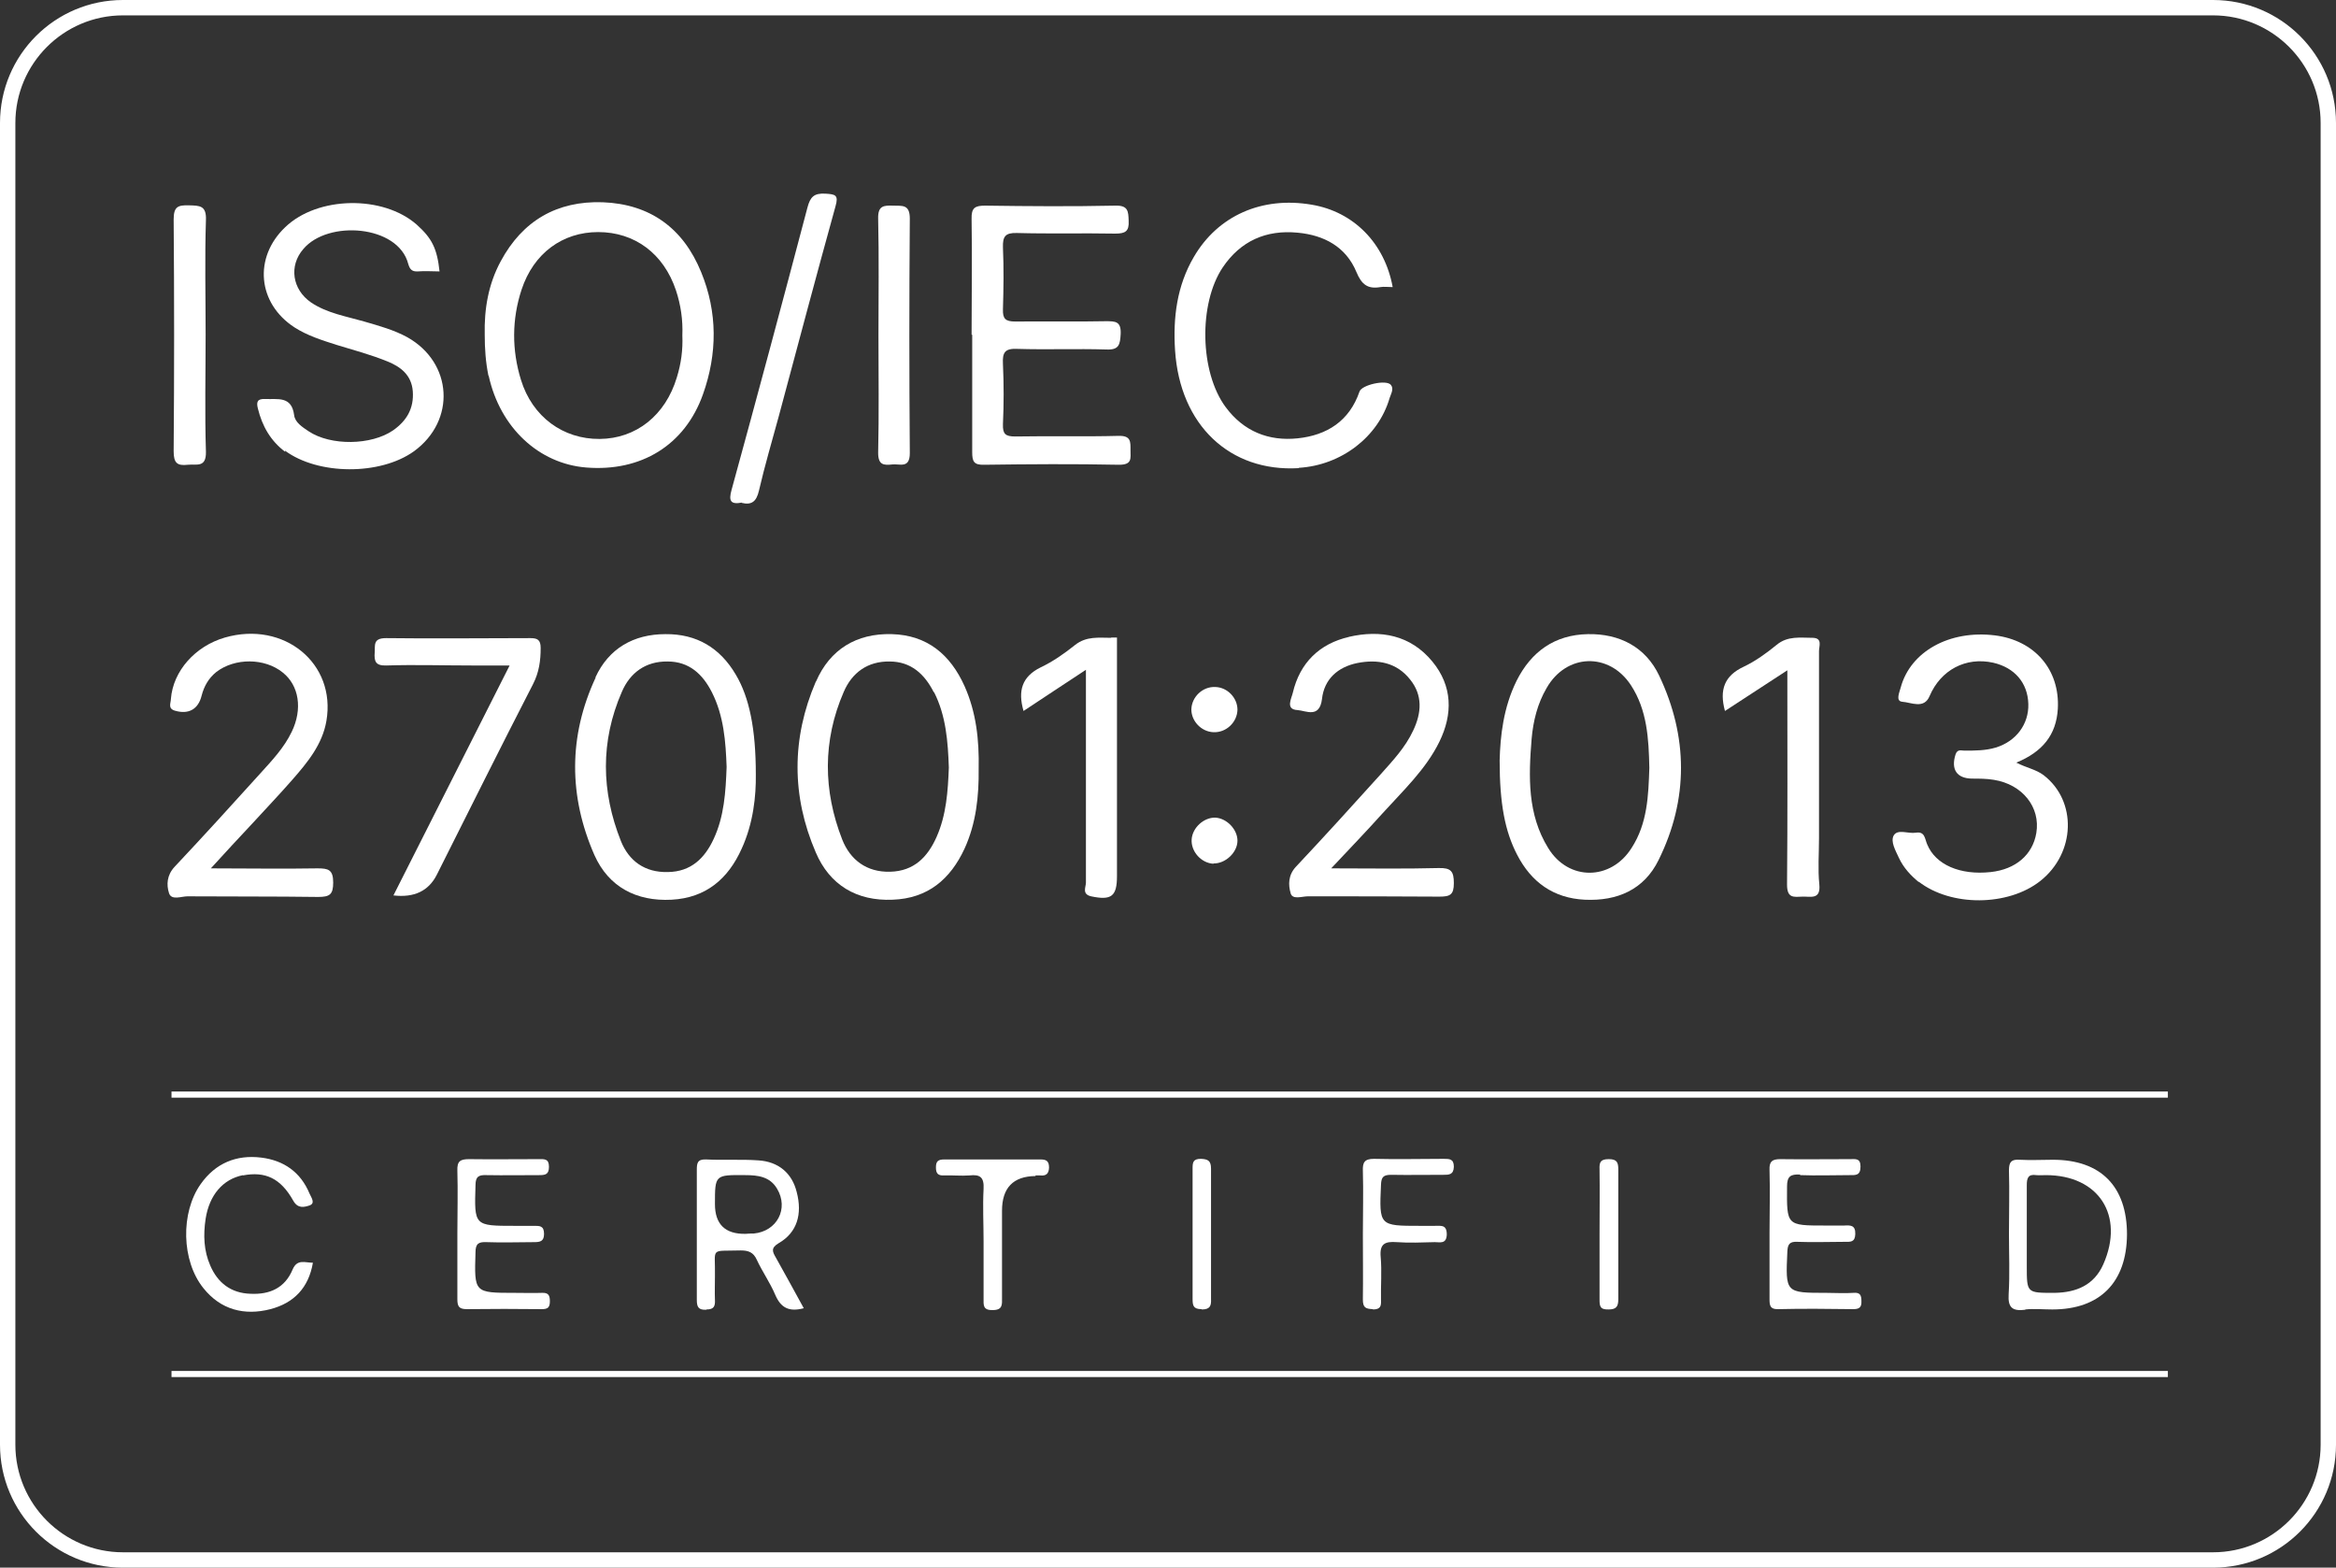 <?xml version="1.0" encoding="UTF-8"?>
<svg id="Layer_1" xmlns="http://www.w3.org/2000/svg" viewBox="0 0 76 51">
  <rect x="0" y="0" width="76" height="51" fill="#333333" stroke="none"/>
  <defs>
    <style>
      .cls-1, .cls-2 {
        fill: #fff;
      }

      .cls-2 {
        stroke: #fff;
        stroke-linejoin: round;
        stroke-width: .2px;
      }
    </style>
  </defs>
  <path class="cls-1" d="M72,.5c1.93,0,3.5,1.57,3.5,3.5v43c0,1.93-1.57,3.5-3.5,3.5H4c-1.93,0-3.5-1.57-3.5-3.5V4C.5,2.07,2.07.5,4,.5h68M72,0H4C1.79,0,0,1.79,0,4v43C0,49.21,1.79,51,4,51h68c2.21,0,4-1.79,4-4V4C76,1.79,74.21,0,72,0h0Z"/>
  <g>
    <path class="cls-1" d="M15.9,12.23c.37,1.68,1.63,2.86,3.18,2.98,1.77.14,3.2-.72,3.79-2.38.47-1.32.48-2.67-.06-3.98-.58-1.42-1.65-2.21-3.2-2.27-1.49-.05-2.61.6-3.32,1.92-.4.74-.54,1.55-.52,2.39,0,.45.03.89.12,1.33ZM16.97,9.42c.39-1.18,1.33-1.87,2.49-1.87,1.19,0,2.13.7,2.53,1.89.16.48.23.97.21,1.47.02.47-.04.92-.18,1.37-.37,1.23-1.32,1.99-2.51,2-1.19.01-2.19-.72-2.56-1.92-.3-.97-.3-1.97.02-2.94Z"/>
    <path class="cls-1" d="M31.63,10.89c0,1.27,0,2.55,0,3.82,0,.3.05.42.39.41,1.46-.02,2.93-.03,4.39,0,.43,0,.37-.21.37-.47,0-.28.02-.48-.39-.47-1.12.03-2.24,0-3.36.02-.32,0-.41-.08-.4-.4.03-.65.03-1.31,0-1.96-.02-.37.06-.51.47-.49.96.03,1.93-.01,2.89.02.42.02.45-.16.47-.5.02-.42-.17-.42-.49-.42-.98.02-1.96,0-2.94.01-.32,0-.41-.09-.4-.4.02-.67.03-1.34,0-2.01-.01-.35.07-.48.45-.47,1.07.03,2.14,0,3.2.02.33,0,.46-.07.44-.42-.01-.31-.02-.5-.43-.49-1.41.03-2.82.02-4.24,0-.33,0-.45.07-.44.43.02,1.26,0,2.51,0,3.77Z"/>
    <path class="cls-1" d="M51.56,29.27c1.06.05,1.93-.33,2.4-1.29.98-1.98.96-4.02.02-6-.44-.93-1.29-1.37-2.32-1.35-1.07.02-1.84.56-2.32,1.52-.43.87-.53,1.8-.55,2.59,0,1.4.17,2.3.57,3.07.46.89,1.18,1.41,2.2,1.46ZM49.83,24.04c.05-.58.19-1.15.49-1.66.64-1.12,2.03-1.17,2.74-.09.53.81.58,1.74.6,2.69-.03.9-.06,1.81-.58,2.61-.67,1.06-2.05,1.08-2.71,0-.68-1.1-.64-2.32-.54-3.55Z"/>
    <path class="cls-1" d="M9.27,14.66c1.08.8,3.1.81,4.2.02,1.37-1,1.26-2.88-.22-3.71-.44-.24-.92-.37-1.4-.51-.59-.17-1.21-.27-1.73-.62-.61-.42-.73-1.19-.25-1.74.8-.95,3.08-.78,3.41.48.05.17.11.26.31.25.24-.02.47,0,.71,0-.08-.75-.25-1.08-.74-1.52-1.1-.97-3.23-.93-4.28.08-1.04.99-.9,2.48.3,3.26.42.27.9.42,1.37.57.56.17,1.12.32,1.66.54.42.17.78.44.82.97.04.56-.2.96-.64,1.27-.71.49-2.03.51-2.75.03-.21-.14-.44-.29-.47-.52-.08-.64-.54-.51-.95-.53-.26-.01-.28.11-.23.31.14.57.41,1.05.89,1.41Z"/>
    <path class="cls-1" d="M19.38,22.04c-.89,1.91-.88,3.87-.04,5.78.46,1.03,1.36,1.51,2.51,1.45,1.12-.06,1.84-.68,2.28-1.66.38-.83.47-1.72.46-2.42,0-1.47-.21-2.5-.65-3.24-.51-.87-1.27-1.33-2.29-1.32-1.04,0-1.85.47-2.28,1.41ZM23.16,22.52c.39.77.45,1.61.48,2.43-.03.82-.08,1.61-.42,2.34-.29.63-.74,1.07-1.49,1.08-.75.02-1.27-.36-1.53-1.01-.64-1.61-.67-3.24.03-4.85.27-.63.78-1,1.49-.99.7,0,1.14.41,1.44,1Z"/>
    <path class="cls-1" d="M26.54,22.18c-.79,1.84-.79,3.72,0,5.55.45,1.06,1.33,1.59,2.5,1.54,1.15-.04,1.88-.67,2.34-1.66.38-.83.47-1.72.46-2.59.02-.95-.08-1.85-.46-2.7-.46-1.02-1.21-1.66-2.37-1.69-1.15-.03-2.01.5-2.46,1.54ZM30.39,22.52c.39.77.45,1.61.48,2.45-.03.77-.08,1.54-.4,2.26-.29.65-.73,1.11-1.51,1.13-.77.02-1.3-.39-1.56-1.05-.62-1.59-.64-3.21.05-4.8.27-.63.78-1,1.49-.99.7,0,1.14.41,1.44,1Z"/>
    <path class="cls-1" d="M42.25,15.22c1.38-.08,2.59-1,2.96-2.27.04-.13.15-.3.04-.43-.15-.18-.95,0-1.02.22-.33.96-1.06,1.42-2.01,1.52-.95.1-1.76-.23-2.34-1.01-.85-1.14-.89-3.37-.1-4.55.58-.86,1.41-1.23,2.44-1.13.86.08,1.57.46,1.91,1.28.17.41.37.56.78.49.12-.02.24,0,.4,0-.26-1.43-1.27-2.45-2.63-2.68-1.63-.28-3.06.36-3.84,1.7-.55.94-.68,1.97-.61,3.04.16,2.43,1.78,3.96,4.02,3.83Z"/>
    <path class="cls-1" d="M62.42,28.68c1.05.82,2.91.81,3.96-.02,1.15-.91,1.2-2.6.11-3.44-.25-.19-.56-.24-.89-.41.85-.35,1.3-.9,1.35-1.75.07-1.28-.76-2.23-2.05-2.39-1.47-.18-2.74.52-3.06,1.69-.04.16-.18.45.05.47.29.02.71.25.89-.19.36-.84,1.17-1.28,2.07-1.08.69.16,1.12.65,1.14,1.34.02.66-.4,1.22-1.06,1.42-.33.1-.68.1-1.02.1-.1,0-.23-.06-.29.13-.15.48.04.77.53.78.24,0,.48,0,.72.04.93.15,1.52.89,1.38,1.73-.12.71-.67,1.18-1.48,1.27-1,.11-1.8-.24-2.07-.9-.08-.18-.07-.43-.37-.38-.25.04-.59-.13-.72.09-.11.2.06.49.17.73.15.32.38.57.65.79Z"/>
    <path class="cls-1" d="M6.12,29.16c1.41.01,2.82,0,4.23.02.38,0,.49-.08.49-.47,0-.42-.16-.46-.51-.46-1.13.02-2.25,0-3.47,0,.49-.54.92-1,1.35-1.46.43-.47.87-.93,1.29-1.41.5-.57.99-1.16,1.12-1.93.32-1.87-1.38-3.26-3.3-2.71-.97.28-1.69,1.09-1.76,2,0,.13-.11.31.13.38.44.13.76-.04.87-.49.08-.31.23-.57.48-.77.6-.46,1.57-.46,2.16.02.53.42.65,1.19.29,1.93-.25.52-.64.93-1.02,1.35-.92,1.02-1.85,2.04-2.79,3.04-.25.27-.27.58-.18.86.08.24.4.1.6.1Z"/>
    <path class="cls-1" d="M43.89,20.72c-.96.22-1.6.84-1.83,1.82-.04.18-.25.54.15.56.28.02.72.28.8-.36.07-.64.51-1.04,1.15-1.17.66-.13,1.28-.02,1.72.54.41.51.37,1.08.1,1.65-.26.56-.67.99-1.07,1.44-.91,1.01-1.82,2.01-2.75,3-.25.27-.25.58-.17.86.06.22.37.1.56.1,1.43,0,2.86,0,4.28.01.35,0,.47-.06.47-.44,0-.38-.09-.5-.49-.49-1.13.03-2.26.01-3.5.01.61-.65,1.15-1.21,1.67-1.79.67-.74,1.41-1.43,1.85-2.33.44-.9.43-1.81-.23-2.61-.71-.86-1.68-1.04-2.72-.8Z"/>
    <path class="cls-1" d="M12.19,21.23c-.02.29.03.43.38.42.93-.03,1.86,0,2.79,0,.38,0,.76,0,1.22,0-1.29,2.55-2.53,5.01-3.78,7.48q1.01.12,1.41-.67c1.04-2.07,2.07-4.14,3.13-6.2.2-.39.25-.77.25-1.18,0-.26-.1-.32-.33-.32-1.57,0-3.13.02-4.7,0-.44,0-.35.24-.37.49Z"/>
    <path class="cls-1" d="M58.15,21.8v.42c0,2.19.01,4.37-.01,6.56,0,.45.22.4.5.39.27-.01.6.11.55-.4-.05-.49-.01-1-.01-1.5,0-2.03,0-4.06,0-6.09,0-.16.12-.42-.2-.43-.41,0-.82-.07-1.18.23-.33.27-.69.53-1.07.71-.62.29-.8.74-.61,1.44.68-.44,1.33-.87,2.04-1.33Z"/>
    <path class="cls-1" d="M36.16,20.75c-.41,0-.81-.06-1.18.23-.35.28-.72.54-1.12.73-.61.3-.75.76-.56,1.42.66-.44,1.32-.87,2.03-1.34v.57c0,2.12,0,4.23,0,6.35,0,.15-.14.38.17.45.66.14.84,0,.84-.66,0-.29,0-.58,0-.88,0-2.15,0-4.3,0-6.45,0-.09,0-.43,0-.43,0,0-.12,0-.2,0Z"/>
    <path class="cls-1" d="M24.13,16.36c.33.08.48-.05.56-.39.19-.82.43-1.63.65-2.44.61-2.27,1.21-4.54,1.84-6.81.11-.38,0-.4-.33-.42-.37-.02-.49.11-.58.45-.81,3.07-1.63,6.13-2.47,9.19-.1.36-.03.48.34.41Z"/>
    <path class="cls-1" d="M5.65,14.68c0,.38.11.48.46.44.28-.03.6.11.59-.42-.04-1.27-.01-2.55-.01-3.82,0-1.24-.03-2.48.01-3.72.02-.48-.21-.47-.55-.48-.36-.01-.5.04-.5.46.02,2.51.02,5.02,0,7.53Z"/>
    <path class="cls-1" d="M29.02,15.11c.25-.03.58.15.58-.37-.02-2.54-.02-5.08,0-7.63,0-.47-.25-.41-.54-.42-.31-.01-.5,0-.49.42.03,1.27.01,2.54.01,3.81,0,1.27.02,2.54-.01,3.81,0,.4.18.41.46.38Z"/>
    <g>
      <path class="cls-1" d="M65.89,42.6c.29-.03.58,0,.88,0,1.55,0,2.42-.88,2.43-2.44,0-1.56-.85-2.43-2.41-2.43-.36,0-.72.02-1.08,0-.27-.02-.35.07-.35.34.02.69,0,1.38,0,2.07,0,.65.03,1.31-.01,1.96-.03.45.13.56.54.51ZM66.25,38.23c.1.01.21,0,.31,0,1.72,0,2.57,1.31,1.87,2.9-.3.68-.88.92-1.59.93-.9,0-.9.01-.9-.87,0-.36,0-.72,0-1.08,0-.52,0-1.03,0-1.55,0-.23.04-.37.31-.33Z"/>
      <path class="cls-1" d="M22.99,42.6c.24,0,.28-.11.27-.31-.01-.26,0-.52,0-.77.02-.96-.19-.81.84-.84.25,0,.41.06.52.3.18.39.43.74.6,1.14.18.42.44.57.93.44-.32-.58-.61-1.12-.91-1.65-.11-.19-.17-.31.1-.47.59-.34.77-.94.58-1.66-.15-.61-.59-.99-1.25-1.03-.56-.04-1.13,0-1.7-.03-.28-.01-.3.12-.3.34,0,1.41,0,2.82,0,4.23,0,.24.06.33.31.32ZM24.25,38.23c.41,0,.8.05,1.03.44.39.65,0,1.39-.76,1.46-.09,0-.17,0-.26.01q-1,.02-1-.97c0-.95,0-.95.99-.94Z"/>
      <path class="cls-1" d="M15.84,38.23c.57.01,1.14,0,1.7,0,.2,0,.32-.02.32-.27,0-.27-.15-.25-.33-.25-.76,0-1.51.01-2.27,0-.29,0-.39.07-.38.37.02.69,0,1.38,0,2.06,0,.71,0,1.41,0,2.12,0,.24.05.33.31.33.81-.01,1.62-.01,2.43,0,.2,0,.27-.05.27-.26,0-.19-.05-.28-.26-.27-.29.01-.58,0-.88,0-1.33,0-1.32,0-1.28-1.32,0-.29.11-.34.36-.33.52.02,1.03,0,1.55,0,.2,0,.32-.03.32-.27,0-.27-.15-.26-.33-.26-.21,0-.41,0-.62,0-1.33,0-1.32,0-1.28-1.32,0-.29.11-.34.36-.33Z"/>
      <path class="cls-1" d="M58.57,38.23c.53.02,1.07,0,1.6,0,.2,0,.36.02.36-.28,0-.28-.17-.24-.34-.24-.76,0-1.51.01-2.27,0-.27,0-.36.08-.35.35.02.69,0,1.38,0,2.06,0,.71,0,1.41,0,2.12,0,.21,0,.36.29.35.81-.02,1.62-.01,2.43,0,.19,0,.28-.05.27-.26,0-.19-.04-.29-.26-.27-.29.02-.58,0-.88,0-1.34,0-1.33,0-1.27-1.34.01-.25.08-.33.32-.32.52.02,1.03,0,1.55,0,.18,0,.33.02.34-.25.01-.3-.16-.29-.36-.28-.21,0-.41,0-.62,0-1.26,0-1.25,0-1.24-1.27,0-.34.12-.4.42-.39Z"/>
      <path class="cls-1" d="M7.9,38.24c.73-.14,1.23.09,1.64.82.15.27.36.21.52.16.22-.07.06-.27.01-.39-.29-.7-.84-1.08-1.57-1.17-.81-.1-1.49.18-1.97.86-.66.93-.63,2.5.09,3.39.56.7,1.33.9,2.18.68.76-.2,1.24-.69,1.38-1.51-.26,0-.51-.13-.66.22-.25.6-.74.82-1.37.79-.64-.02-1.07-.36-1.31-.92-.21-.48-.23-.99-.15-1.52.12-.77.56-1.29,1.22-1.42Z"/>
      <path class="cls-1" d="M44.66,42.6c.25,0,.28-.1.27-.31-.01-.46.03-.93-.01-1.39-.04-.43.13-.52.52-.49.41.03.83.01,1.24,0,.17,0,.38.07.39-.25,0-.35-.22-.27-.41-.28-.15,0-.31,0-.46,0-1.33,0-1.33,0-1.27-1.34.01-.25.08-.32.33-.32.57.01,1.14,0,1.7,0,.18,0,.33,0,.34-.26,0-.26-.14-.26-.33-.26-.76,0-1.52.02-2.27,0-.31,0-.37.12-.36.39.02.69,0,1.38,0,2.07,0,.71.01,1.41,0,2.12,0,.27.1.3.33.31Z"/>
      <path class="cls-1" d="M33.69,38.24c.05,0,.1,0,.15,0,.19.02.28-.05.29-.25,0-.2-.07-.27-.27-.27-1.05,0-2.1,0-3.14,0-.2,0-.27.06-.27.26,0,.2.07.27.27.26.27-.01.55.02.82,0,.35-.04.48.06.46.44-.03.56,0,1.13,0,1.7,0,.62,0,1.24,0,1.86,0,.21-.03.39.3.38.33,0,.3-.19.3-.4,0-.94,0-1.89,0-2.83q0-1.12,1.09-1.13Z"/>
      <path class="cls-1" d="M39.1,42.6c.27,0,.31-.12.3-.34,0-.69,0-1.38,0-2.07,0-.72,0-1.45,0-2.17,0-.26-.1-.31-.33-.32-.26,0-.27.12-.27.32,0,1.41,0,2.82,0,4.23,0,.22.02.34.29.34Z"/>
      <path class="cls-1" d="M52.34,37.71c-.27,0-.31.1-.3.33.01.7,0,1.41,0,2.11,0,.7,0,1.41,0,2.11,0,.21,0,.35.29.34.25,0,.32-.09.32-.33,0-1.41,0-2.81,0-4.22,0-.23-.04-.34-.31-.34Z"/>
    </g>
    <path class="cls-1" d="M39.48,28.09c.39.01.78-.36.78-.74,0-.37-.35-.73-.72-.75-.37-.01-.74.32-.77.7-.03.4.31.78.71.8Z"/>
    <path class="cls-1" d="M39.48,23.82c.41.02.77-.32.78-.73,0-.39-.33-.73-.72-.74-.41-.02-.77.32-.78.73,0,.38.32.72.71.74Z"/>
    <g>
      <line class="cls-2" x1="5.58" y1="35.61" x2="70.53" y2="35.61"/>
      <line class="cls-2" x1="5.58" y1="44.7" x2="70.53" y2="44.7"/>
    </g>
  </g>
</svg>